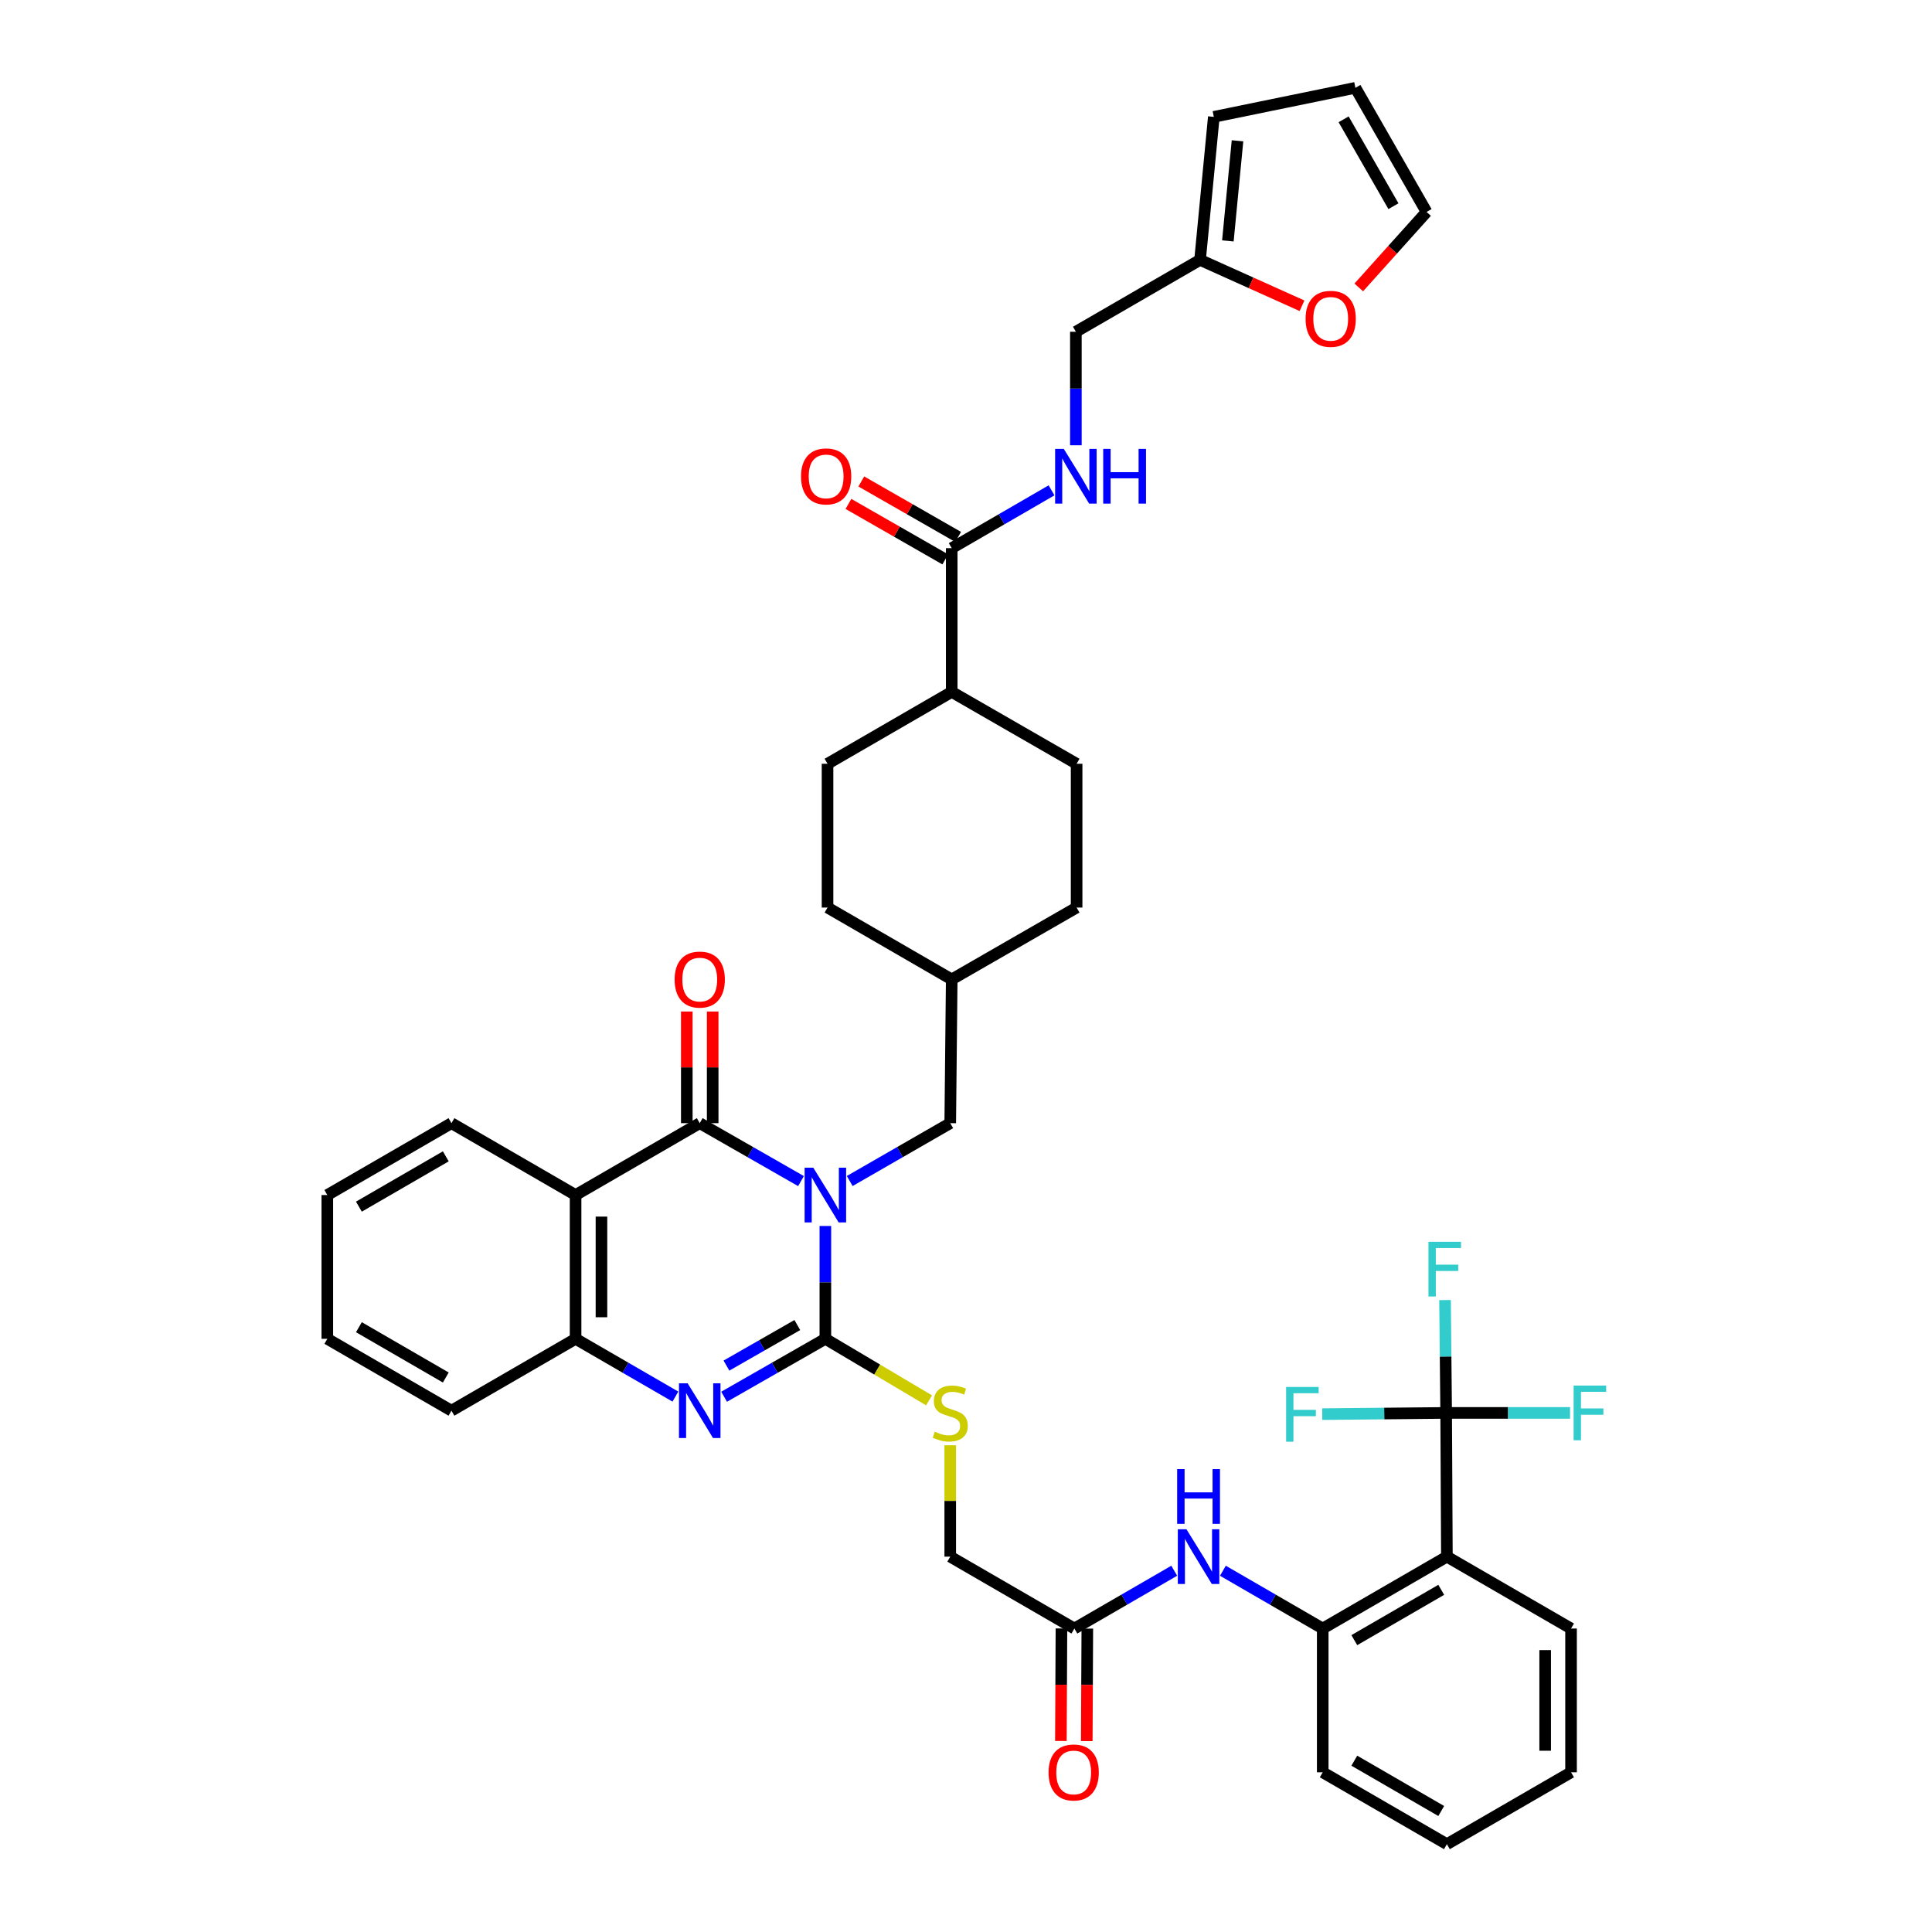 <?xml version='1.0' encoding='iso-8859-1'?>
<svg version='1.1' baseProfile='full'
              xmlns='http://www.w3.org/2000/svg'
                      xmlns:rdkit='http://www.rdkit.org/xml'
                      xmlns:xlink='http://www.w3.org/1999/xlink'
                  xml:space='preserve'
width='1000px' height='1000px' viewBox='0 0 1000 1000'>
<!-- END OF HEADER -->
<rect style='opacity:1.0;fill:#FFFFFF;stroke:none' width='1000' height='1000' x='0' y='0'> </rect>
<path class='bond-0' d='M 427.207,634.568 L 427.207,663.768' style='fill:none;fill-rule:evenodd;stroke:#0000FF;stroke-width:6px;stroke-linecap:butt;stroke-linejoin:miter;stroke-opacity:1' />
<path class='bond-0' d='M 427.207,663.768 L 427.207,692.968' style='fill:none;fill-rule:evenodd;stroke:#000000;stroke-width:6px;stroke-linecap:butt;stroke-linejoin:miter;stroke-opacity:1' />
<path class='bond-1' d='M 414.594,611.332 L 388.389,596.34' style='fill:none;fill-rule:evenodd;stroke:#0000FF;stroke-width:6px;stroke-linecap:butt;stroke-linejoin:miter;stroke-opacity:1' />
<path class='bond-1' d='M 388.389,596.34 L 362.184,581.348' style='fill:none;fill-rule:evenodd;stroke:#000000;stroke-width:6px;stroke-linecap:butt;stroke-linejoin:miter;stroke-opacity:1' />
<path class='bond-11' d='M 439.811,611.294 L 465.826,596.321' style='fill:none;fill-rule:evenodd;stroke:#0000FF;stroke-width:6px;stroke-linecap:butt;stroke-linejoin:miter;stroke-opacity:1' />
<path class='bond-11' d='M 465.826,596.321 L 491.842,581.348' style='fill:none;fill-rule:evenodd;stroke:#000000;stroke-width:6px;stroke-linecap:butt;stroke-linejoin:miter;stroke-opacity:1' />
<path class='bond-2' d='M 427.207,692.968 L 401.002,707.96' style='fill:none;fill-rule:evenodd;stroke:#000000;stroke-width:6px;stroke-linecap:butt;stroke-linejoin:miter;stroke-opacity:1' />
<path class='bond-2' d='M 401.002,707.96 L 374.797,722.952' style='fill:none;fill-rule:evenodd;stroke:#0000FF;stroke-width:6px;stroke-linecap:butt;stroke-linejoin:miter;stroke-opacity:1' />
<path class='bond-2' d='M 412.694,685.84 L 394.351,696.334' style='fill:none;fill-rule:evenodd;stroke:#000000;stroke-width:6px;stroke-linecap:butt;stroke-linejoin:miter;stroke-opacity:1' />
<path class='bond-2' d='M 394.351,696.334 L 376.007,706.828' style='fill:none;fill-rule:evenodd;stroke:#0000FF;stroke-width:6px;stroke-linecap:butt;stroke-linejoin:miter;stroke-opacity:1' />
<path class='bond-8' d='M 427.207,692.968 L 454.045,708.893' style='fill:none;fill-rule:evenodd;stroke:#000000;stroke-width:6px;stroke-linecap:butt;stroke-linejoin:miter;stroke-opacity:1' />
<path class='bond-8' d='M 454.045,708.893 L 480.883,724.818' style='fill:none;fill-rule:evenodd;stroke:#CCCC00;stroke-width:6px;stroke-linecap:butt;stroke-linejoin:miter;stroke-opacity:1' />
<path class='bond-3' d='M 362.184,581.348 L 297.921,618.548' style='fill:none;fill-rule:evenodd;stroke:#000000;stroke-width:6px;stroke-linecap:butt;stroke-linejoin:miter;stroke-opacity:1' />
<path class='bond-14' d='M 368.882,581.348 L 368.882,552.456' style='fill:none;fill-rule:evenodd;stroke:#000000;stroke-width:6px;stroke-linecap:butt;stroke-linejoin:miter;stroke-opacity:1' />
<path class='bond-14' d='M 368.882,552.456 L 368.882,523.563' style='fill:none;fill-rule:evenodd;stroke:#FF0000;stroke-width:6px;stroke-linecap:butt;stroke-linejoin:miter;stroke-opacity:1' />
<path class='bond-14' d='M 355.487,581.348 L 355.487,552.456' style='fill:none;fill-rule:evenodd;stroke:#000000;stroke-width:6px;stroke-linecap:butt;stroke-linejoin:miter;stroke-opacity:1' />
<path class='bond-14' d='M 355.487,552.456 L 355.487,523.563' style='fill:none;fill-rule:evenodd;stroke:#FF0000;stroke-width:6px;stroke-linecap:butt;stroke-linejoin:miter;stroke-opacity:1' />
<path class='bond-41' d='M 349.588,722.876 L 323.755,707.922' style='fill:none;fill-rule:evenodd;stroke:#0000FF;stroke-width:6px;stroke-linecap:butt;stroke-linejoin:miter;stroke-opacity:1' />
<path class='bond-41' d='M 323.755,707.922 L 297.921,692.968' style='fill:none;fill-rule:evenodd;stroke:#000000;stroke-width:6px;stroke-linecap:butt;stroke-linejoin:miter;stroke-opacity:1' />
<path class='bond-6' d='M 297.921,618.548 L 297.921,692.968' style='fill:none;fill-rule:evenodd;stroke:#000000;stroke-width:6px;stroke-linecap:butt;stroke-linejoin:miter;stroke-opacity:1' />
<path class='bond-6' d='M 311.316,629.711 L 311.316,681.805' style='fill:none;fill-rule:evenodd;stroke:#000000;stroke-width:6px;stroke-linecap:butt;stroke-linejoin:miter;stroke-opacity:1' />
<path class='bond-31' d='M 297.921,618.548 L 233.673,581.348' style='fill:none;fill-rule:evenodd;stroke:#000000;stroke-width:6px;stroke-linecap:butt;stroke-linejoin:miter;stroke-opacity:1' />
<path class='bond-4' d='M 748.53,731.321 L 748.91,805.719' style='fill:none;fill-rule:evenodd;stroke:#000000;stroke-width:6px;stroke-linecap:butt;stroke-linejoin:miter;stroke-opacity:1' />
<path class='bond-23' d='M 748.53,731.321 L 748.241,702.121' style='fill:none;fill-rule:evenodd;stroke:#000000;stroke-width:6px;stroke-linecap:butt;stroke-linejoin:miter;stroke-opacity:1' />
<path class='bond-23' d='M 748.241,702.121 L 747.952,672.921' style='fill:none;fill-rule:evenodd;stroke:#33CCCC;stroke-width:6px;stroke-linecap:butt;stroke-linejoin:miter;stroke-opacity:1' />
<path class='bond-24' d='M 748.53,731.321 L 780.589,731.321' style='fill:none;fill-rule:evenodd;stroke:#000000;stroke-width:6px;stroke-linecap:butt;stroke-linejoin:miter;stroke-opacity:1' />
<path class='bond-24' d='M 780.589,731.321 L 812.648,731.321' style='fill:none;fill-rule:evenodd;stroke:#33CCCC;stroke-width:6px;stroke-linecap:butt;stroke-linejoin:miter;stroke-opacity:1' />
<path class='bond-25' d='M 748.53,731.321 L 716.46,731.638' style='fill:none;fill-rule:evenodd;stroke:#000000;stroke-width:6px;stroke-linecap:butt;stroke-linejoin:miter;stroke-opacity:1' />
<path class='bond-25' d='M 716.46,731.638 L 684.39,731.956' style='fill:none;fill-rule:evenodd;stroke:#33CCCC;stroke-width:6px;stroke-linecap:butt;stroke-linejoin:miter;stroke-opacity:1' />
<path class='bond-5' d='M 748.91,805.719 L 684.639,842.926' style='fill:none;fill-rule:evenodd;stroke:#000000;stroke-width:6px;stroke-linecap:butt;stroke-linejoin:miter;stroke-opacity:1' />
<path class='bond-5' d='M 745.98,822.892 L 700.99,848.937' style='fill:none;fill-rule:evenodd;stroke:#000000;stroke-width:6px;stroke-linecap:butt;stroke-linejoin:miter;stroke-opacity:1' />
<path class='bond-34' d='M 748.91,805.719 L 813.173,842.926' style='fill:none;fill-rule:evenodd;stroke:#000000;stroke-width:6px;stroke-linecap:butt;stroke-linejoin:miter;stroke-opacity:1' />
<path class='bond-35' d='M 297.921,692.968 L 233.673,730.167' style='fill:none;fill-rule:evenodd;stroke:#000000;stroke-width:6px;stroke-linecap:butt;stroke-linejoin:miter;stroke-opacity:1' />
<path class='bond-7' d='M 684.639,842.926 L 658.806,827.969' style='fill:none;fill-rule:evenodd;stroke:#000000;stroke-width:6px;stroke-linecap:butt;stroke-linejoin:miter;stroke-opacity:1' />
<path class='bond-7' d='M 658.806,827.969 L 632.972,813.012' style='fill:none;fill-rule:evenodd;stroke:#0000FF;stroke-width:6px;stroke-linecap:butt;stroke-linejoin:miter;stroke-opacity:1' />
<path class='bond-36' d='M 684.639,842.926 L 684.639,917.339' style='fill:none;fill-rule:evenodd;stroke:#000000;stroke-width:6px;stroke-linecap:butt;stroke-linejoin:miter;stroke-opacity:1' />
<path class='bond-26' d='M 491.842,748.061 L 491.842,776.89' style='fill:none;fill-rule:evenodd;stroke:#CCCC00;stroke-width:6px;stroke-linecap:butt;stroke-linejoin:miter;stroke-opacity:1' />
<path class='bond-26' d='M 491.842,776.89 L 491.842,805.719' style='fill:none;fill-rule:evenodd;stroke:#000000;stroke-width:6px;stroke-linecap:butt;stroke-linejoin:miter;stroke-opacity:1' />
<path class='bond-9' d='M 492.608,283.726 L 492.608,358.124' style='fill:none;fill-rule:evenodd;stroke:#000000;stroke-width:6px;stroke-linecap:butt;stroke-linejoin:miter;stroke-opacity:1' />
<path class='bond-13' d='M 492.608,283.726 L 518.442,268.763' style='fill:none;fill-rule:evenodd;stroke:#000000;stroke-width:6px;stroke-linecap:butt;stroke-linejoin:miter;stroke-opacity:1' />
<path class='bond-13' d='M 518.442,268.763 L 544.275,253.8' style='fill:none;fill-rule:evenodd;stroke:#0000FF;stroke-width:6px;stroke-linecap:butt;stroke-linejoin:miter;stroke-opacity:1' />
<path class='bond-18' d='M 495.936,277.914 L 470.873,263.561' style='fill:none;fill-rule:evenodd;stroke:#000000;stroke-width:6px;stroke-linecap:butt;stroke-linejoin:miter;stroke-opacity:1' />
<path class='bond-18' d='M 470.873,263.561 L 445.809,249.209' style='fill:none;fill-rule:evenodd;stroke:#FF0000;stroke-width:6px;stroke-linecap:butt;stroke-linejoin:miter;stroke-opacity:1' />
<path class='bond-18' d='M 489.28,289.537 L 464.217,275.185' style='fill:none;fill-rule:evenodd;stroke:#000000;stroke-width:6px;stroke-linecap:butt;stroke-linejoin:miter;stroke-opacity:1' />
<path class='bond-18' d='M 464.217,275.185 L 439.153,260.832' style='fill:none;fill-rule:evenodd;stroke:#FF0000;stroke-width:6px;stroke-linecap:butt;stroke-linejoin:miter;stroke-opacity:1' />
<path class='bond-10' d='M 607.779,813.011 L 581.938,827.968' style='fill:none;fill-rule:evenodd;stroke:#0000FF;stroke-width:6px;stroke-linecap:butt;stroke-linejoin:miter;stroke-opacity:1' />
<path class='bond-10' d='M 581.938,827.968 L 556.098,842.926' style='fill:none;fill-rule:evenodd;stroke:#000000;stroke-width:6px;stroke-linecap:butt;stroke-linejoin:miter;stroke-opacity:1' />
<path class='bond-30' d='M 491.842,581.348 L 492.608,506.943' style='fill:none;fill-rule:evenodd;stroke:#000000;stroke-width:6px;stroke-linecap:butt;stroke-linejoin:miter;stroke-opacity:1' />
<path class='bond-12' d='M 556.098,842.926 L 491.842,805.719' style='fill:none;fill-rule:evenodd;stroke:#000000;stroke-width:6px;stroke-linecap:butt;stroke-linejoin:miter;stroke-opacity:1' />
<path class='bond-22' d='M 549.401,842.893 L 549.258,872.009' style='fill:none;fill-rule:evenodd;stroke:#000000;stroke-width:6px;stroke-linecap:butt;stroke-linejoin:miter;stroke-opacity:1' />
<path class='bond-22' d='M 549.258,872.009 L 549.115,901.126' style='fill:none;fill-rule:evenodd;stroke:#FF0000;stroke-width:6px;stroke-linecap:butt;stroke-linejoin:miter;stroke-opacity:1' />
<path class='bond-22' d='M 562.795,842.959 L 562.652,872.075' style='fill:none;fill-rule:evenodd;stroke:#000000;stroke-width:6px;stroke-linecap:butt;stroke-linejoin:miter;stroke-opacity:1' />
<path class='bond-22' d='M 562.652,872.075 L 562.509,901.191' style='fill:none;fill-rule:evenodd;stroke:#FF0000;stroke-width:6px;stroke-linecap:butt;stroke-linejoin:miter;stroke-opacity:1' />
<path class='bond-27' d='M 556.872,230.474 L 556.872,201.097' style='fill:none;fill-rule:evenodd;stroke:#0000FF;stroke-width:6px;stroke-linecap:butt;stroke-linejoin:miter;stroke-opacity:1' />
<path class='bond-27' d='M 556.872,201.097 L 556.872,171.719' style='fill:none;fill-rule:evenodd;stroke:#000000;stroke-width:6px;stroke-linecap:butt;stroke-linejoin:miter;stroke-opacity:1' />
<path class='bond-15' d='M 621.142,134.52 L 556.872,171.719' style='fill:none;fill-rule:evenodd;stroke:#000000;stroke-width:6px;stroke-linecap:butt;stroke-linejoin:miter;stroke-opacity:1' />
<path class='bond-16' d='M 621.142,134.52 L 647.529,146.392' style='fill:none;fill-rule:evenodd;stroke:#000000;stroke-width:6px;stroke-linecap:butt;stroke-linejoin:miter;stroke-opacity:1' />
<path class='bond-16' d='M 647.529,146.392 L 673.915,158.264' style='fill:none;fill-rule:evenodd;stroke:#FF0000;stroke-width:6px;stroke-linecap:butt;stroke-linejoin:miter;stroke-opacity:1' />
<path class='bond-19' d='M 621.142,134.52 L 628.271,60.486' style='fill:none;fill-rule:evenodd;stroke:#000000;stroke-width:6px;stroke-linecap:butt;stroke-linejoin:miter;stroke-opacity:1' />
<path class='bond-19' d='M 635.544,124.698 L 640.534,72.875' style='fill:none;fill-rule:evenodd;stroke:#000000;stroke-width:6px;stroke-linecap:butt;stroke-linejoin:miter;stroke-opacity:1' />
<path class='bond-20' d='M 703.298,148.771 L 720.843,129.237' style='fill:none;fill-rule:evenodd;stroke:#FF0000;stroke-width:6px;stroke-linecap:butt;stroke-linejoin:miter;stroke-opacity:1' />
<path class='bond-20' d='M 720.843,129.237 L 738.388,109.703' style='fill:none;fill-rule:evenodd;stroke:#000000;stroke-width:6px;stroke-linecap:butt;stroke-linejoin:miter;stroke-opacity:1' />
<path class='bond-17' d='M 492.608,358.124 L 557.251,395.33' style='fill:none;fill-rule:evenodd;stroke:#000000;stroke-width:6px;stroke-linecap:butt;stroke-linejoin:miter;stroke-opacity:1' />
<path class='bond-42' d='M 492.608,358.124 L 428.33,395.33' style='fill:none;fill-rule:evenodd;stroke:#000000;stroke-width:6px;stroke-linecap:butt;stroke-linejoin:miter;stroke-opacity:1' />
<path class='bond-21' d='M 628.271,60.486 L 701.553,45.455' style='fill:none;fill-rule:evenodd;stroke:#000000;stroke-width:6px;stroke-linecap:butt;stroke-linejoin:miter;stroke-opacity:1' />
<path class='bond-45' d='M 738.388,109.703 L 701.553,45.455' style='fill:none;fill-rule:evenodd;stroke:#000000;stroke-width:6px;stroke-linecap:butt;stroke-linejoin:miter;stroke-opacity:1' />
<path class='bond-45' d='M 721.242,106.728 L 695.458,61.754' style='fill:none;fill-rule:evenodd;stroke:#000000;stroke-width:6px;stroke-linecap:butt;stroke-linejoin:miter;stroke-opacity:1' />
<path class='bond-28' d='M 428.33,395.33 L 428.33,469.744' style='fill:none;fill-rule:evenodd;stroke:#000000;stroke-width:6px;stroke-linecap:butt;stroke-linejoin:miter;stroke-opacity:1' />
<path class='bond-29' d='M 557.251,395.33 L 557.251,469.744' style='fill:none;fill-rule:evenodd;stroke:#000000;stroke-width:6px;stroke-linecap:butt;stroke-linejoin:miter;stroke-opacity:1' />
<path class='bond-32' d='M 492.608,506.943 L 428.33,469.744' style='fill:none;fill-rule:evenodd;stroke:#000000;stroke-width:6px;stroke-linecap:butt;stroke-linejoin:miter;stroke-opacity:1' />
<path class='bond-33' d='M 492.608,506.943 L 557.251,469.744' style='fill:none;fill-rule:evenodd;stroke:#000000;stroke-width:6px;stroke-linecap:butt;stroke-linejoin:miter;stroke-opacity:1' />
<path class='bond-37' d='M 233.673,581.348 L 169.417,618.548' style='fill:none;fill-rule:evenodd;stroke:#000000;stroke-width:6px;stroke-linecap:butt;stroke-linejoin:miter;stroke-opacity:1' />
<path class='bond-37' d='M 230.745,598.52 L 185.766,624.56' style='fill:none;fill-rule:evenodd;stroke:#000000;stroke-width:6px;stroke-linecap:butt;stroke-linejoin:miter;stroke-opacity:1' />
<path class='bond-44' d='M 813.173,842.926 L 813.173,917.339' style='fill:none;fill-rule:evenodd;stroke:#000000;stroke-width:6px;stroke-linecap:butt;stroke-linejoin:miter;stroke-opacity:1' />
<path class='bond-44' d='M 799.778,854.088 L 799.778,906.177' style='fill:none;fill-rule:evenodd;stroke:#000000;stroke-width:6px;stroke-linecap:butt;stroke-linejoin:miter;stroke-opacity:1' />
<path class='bond-43' d='M 233.673,730.167 L 169.417,692.968' style='fill:none;fill-rule:evenodd;stroke:#000000;stroke-width:6px;stroke-linecap:butt;stroke-linejoin:miter;stroke-opacity:1' />
<path class='bond-43' d='M 230.745,712.996 L 185.766,686.956' style='fill:none;fill-rule:evenodd;stroke:#000000;stroke-width:6px;stroke-linecap:butt;stroke-linejoin:miter;stroke-opacity:1' />
<path class='bond-40' d='M 684.639,917.339 L 748.91,954.545' style='fill:none;fill-rule:evenodd;stroke:#000000;stroke-width:6px;stroke-linecap:butt;stroke-linejoin:miter;stroke-opacity:1' />
<path class='bond-40' d='M 700.99,911.328 L 745.98,937.372' style='fill:none;fill-rule:evenodd;stroke:#000000;stroke-width:6px;stroke-linecap:butt;stroke-linejoin:miter;stroke-opacity:1' />
<path class='bond-39' d='M 169.417,618.548 L 169.417,692.968' style='fill:none;fill-rule:evenodd;stroke:#000000;stroke-width:6px;stroke-linecap:butt;stroke-linejoin:miter;stroke-opacity:1' />
<path class='bond-38' d='M 813.173,917.339 L 748.91,954.545' style='fill:none;fill-rule:evenodd;stroke:#000000;stroke-width:6px;stroke-linecap:butt;stroke-linejoin:miter;stroke-opacity:1' />
<path  class='atom-0' d='M 420.947 604.388
L 430.227 619.388
Q 431.147 620.868, 432.627 623.548
Q 434.107 626.228, 434.187 626.388
L 434.187 604.388
L 437.947 604.388
L 437.947 632.708
L 434.067 632.708
L 424.107 616.308
Q 422.947 614.388, 421.707 612.188
Q 420.507 609.988, 420.147 609.308
L 420.147 632.708
L 416.467 632.708
L 416.467 604.388
L 420.947 604.388
' fill='#0000FF'/>
<path  class='atom-3' d='M 355.924 716.007
L 365.204 731.007
Q 366.124 732.487, 367.604 735.167
Q 369.084 737.847, 369.164 738.007
L 369.164 716.007
L 372.924 716.007
L 372.924 744.327
L 369.044 744.327
L 359.084 727.927
Q 357.924 726.007, 356.684 723.807
Q 355.484 721.607, 355.124 720.927
L 355.124 744.327
L 351.444 744.327
L 351.444 716.007
L 355.924 716.007
' fill='#0000FF'/>
<path  class='atom-9' d='M 483.842 741.041
Q 484.162 741.161, 485.482 741.721
Q 486.802 742.281, 488.242 742.641
Q 489.722 742.961, 491.162 742.961
Q 493.842 742.961, 495.402 741.681
Q 496.962 740.361, 496.962 738.081
Q 496.962 736.521, 496.162 735.561
Q 495.402 734.601, 494.202 734.081
Q 493.002 733.561, 491.002 732.961
Q 488.482 732.201, 486.962 731.481
Q 485.482 730.761, 484.402 729.241
Q 483.362 727.721, 483.362 725.161
Q 483.362 721.601, 485.762 719.401
Q 488.202 717.201, 493.002 717.201
Q 496.282 717.201, 500.002 718.761
L 499.082 721.841
Q 495.682 720.441, 493.122 720.441
Q 490.362 720.441, 488.842 721.601
Q 487.322 722.721, 487.362 724.681
Q 487.362 726.201, 488.122 727.121
Q 488.922 728.041, 490.042 728.561
Q 491.202 729.081, 493.122 729.681
Q 495.682 730.481, 497.202 731.281
Q 498.722 732.081, 499.802 733.721
Q 500.922 735.321, 500.922 738.081
Q 500.922 742.001, 498.282 744.121
Q 495.682 746.201, 491.322 746.201
Q 488.802 746.201, 486.882 745.641
Q 485.002 745.121, 482.762 744.201
L 483.842 741.041
' fill='#CCCC00'/>
<path  class='atom-11' d='M 614.116 791.559
L 623.396 806.559
Q 624.316 808.039, 625.796 810.719
Q 627.276 813.399, 627.356 813.559
L 627.356 791.559
L 631.116 791.559
L 631.116 819.879
L 627.236 819.879
L 617.276 803.479
Q 616.116 801.559, 614.876 799.359
Q 613.676 797.159, 613.316 796.479
L 613.316 819.879
L 609.636 819.879
L 609.636 791.559
L 614.116 791.559
' fill='#0000FF'/>
<path  class='atom-11' d='M 609.296 760.407
L 613.136 760.407
L 613.136 772.447
L 627.616 772.447
L 627.616 760.407
L 631.456 760.407
L 631.456 788.727
L 627.616 788.727
L 627.616 775.647
L 613.136 775.647
L 613.136 788.727
L 609.296 788.727
L 609.296 760.407
' fill='#0000FF'/>
<path  class='atom-14' d='M 550.612 232.344
L 559.892 247.344
Q 560.812 248.824, 562.292 251.504
Q 563.772 254.184, 563.852 254.344
L 563.852 232.344
L 567.612 232.344
L 567.612 260.664
L 563.732 260.664
L 553.772 244.264
Q 552.612 242.344, 551.372 240.144
Q 550.172 237.944, 549.812 237.264
L 549.812 260.664
L 546.132 260.664
L 546.132 232.344
L 550.612 232.344
' fill='#0000FF'/>
<path  class='atom-14' d='M 571.012 232.344
L 574.852 232.344
L 574.852 244.384
L 589.332 244.384
L 589.332 232.344
L 593.172 232.344
L 593.172 260.664
L 589.332 260.664
L 589.332 247.584
L 574.852 247.584
L 574.852 260.664
L 571.012 260.664
L 571.012 232.344
' fill='#0000FF'/>
<path  class='atom-15' d='M 349.184 507.023
Q 349.184 500.223, 352.544 496.423
Q 355.904 492.623, 362.184 492.623
Q 368.464 492.623, 371.824 496.423
Q 375.184 500.223, 375.184 507.023
Q 375.184 513.903, 371.784 517.823
Q 368.384 521.703, 362.184 521.703
Q 355.944 521.703, 352.544 517.823
Q 349.184 513.943, 349.184 507.023
M 362.184 518.503
Q 366.504 518.503, 368.824 515.623
Q 371.184 512.703, 371.184 507.023
Q 371.184 501.463, 368.824 498.663
Q 366.504 495.823, 362.184 495.823
Q 357.864 495.823, 355.504 498.623
Q 353.184 501.423, 353.184 507.023
Q 353.184 512.743, 355.504 515.623
Q 357.864 518.503, 362.184 518.503
' fill='#FF0000'/>
<path  class='atom-17' d='M 675.769 165.027
Q 675.769 158.227, 679.129 154.427
Q 682.489 150.627, 688.769 150.627
Q 695.049 150.627, 698.409 154.427
Q 701.769 158.227, 701.769 165.027
Q 701.769 171.907, 698.369 175.827
Q 694.969 179.707, 688.769 179.707
Q 682.529 179.707, 679.129 175.827
Q 675.769 171.947, 675.769 165.027
M 688.769 176.507
Q 693.089 176.507, 695.409 173.627
Q 697.769 170.707, 697.769 165.027
Q 697.769 159.467, 695.409 156.667
Q 693.089 153.827, 688.769 153.827
Q 684.449 153.827, 682.089 156.627
Q 679.769 159.427, 679.769 165.027
Q 679.769 170.747, 682.089 173.627
Q 684.449 176.507, 688.769 176.507
' fill='#FF0000'/>
<path  class='atom-19' d='M 414.608 246.584
Q 414.608 239.784, 417.968 235.984
Q 421.328 232.184, 427.608 232.184
Q 433.888 232.184, 437.248 235.984
Q 440.608 239.784, 440.608 246.584
Q 440.608 253.464, 437.208 257.384
Q 433.808 261.264, 427.608 261.264
Q 421.368 261.264, 417.968 257.384
Q 414.608 253.504, 414.608 246.584
M 427.608 258.064
Q 431.928 258.064, 434.248 255.184
Q 436.608 252.264, 436.608 246.584
Q 436.608 241.024, 434.248 238.224
Q 431.928 235.384, 427.608 235.384
Q 423.288 235.384, 420.928 238.184
Q 418.608 240.984, 418.608 246.584
Q 418.608 252.304, 420.928 255.184
Q 423.288 258.064, 427.608 258.064
' fill='#FF0000'/>
<path  class='atom-23' d='M 542.733 917.419
Q 542.733 910.619, 546.093 906.819
Q 549.453 903.019, 555.733 903.019
Q 562.013 903.019, 565.373 906.819
Q 568.733 910.619, 568.733 917.419
Q 568.733 924.299, 565.333 928.219
Q 561.933 932.099, 555.733 932.099
Q 549.493 932.099, 546.093 928.219
Q 542.733 924.339, 542.733 917.419
M 555.733 928.899
Q 560.053 928.899, 562.373 926.019
Q 564.733 923.099, 564.733 917.419
Q 564.733 911.859, 562.373 909.059
Q 560.053 906.219, 555.733 906.219
Q 551.413 906.219, 549.053 909.019
Q 546.733 911.819, 546.733 917.419
Q 546.733 923.139, 549.053 926.019
Q 551.413 928.899, 555.733 928.899
' fill='#FF0000'/>
<path  class='atom-24' d='M 739.373 642.74
L 756.213 642.74
L 756.213 645.98
L 743.173 645.98
L 743.173 654.58
L 754.773 654.58
L 754.773 657.86
L 743.173 657.86
L 743.173 671.06
L 739.373 671.06
L 739.373 642.74
' fill='#33CCCC'/>
<path  class='atom-25' d='M 814.508 717.161
L 831.348 717.161
L 831.348 720.401
L 818.308 720.401
L 818.308 729.001
L 829.908 729.001
L 829.908 732.281
L 818.308 732.281
L 818.308 745.481
L 814.508 745.481
L 814.508 717.161
' fill='#33CCCC'/>
<path  class='atom-26' d='M 665.69 717.897
L 682.53 717.897
L 682.53 721.137
L 669.49 721.137
L 669.49 729.737
L 681.09 729.737
L 681.09 733.017
L 669.49 733.017
L 669.49 746.217
L 665.69 746.217
L 665.69 717.897
' fill='#33CCCC'/>
</svg>
